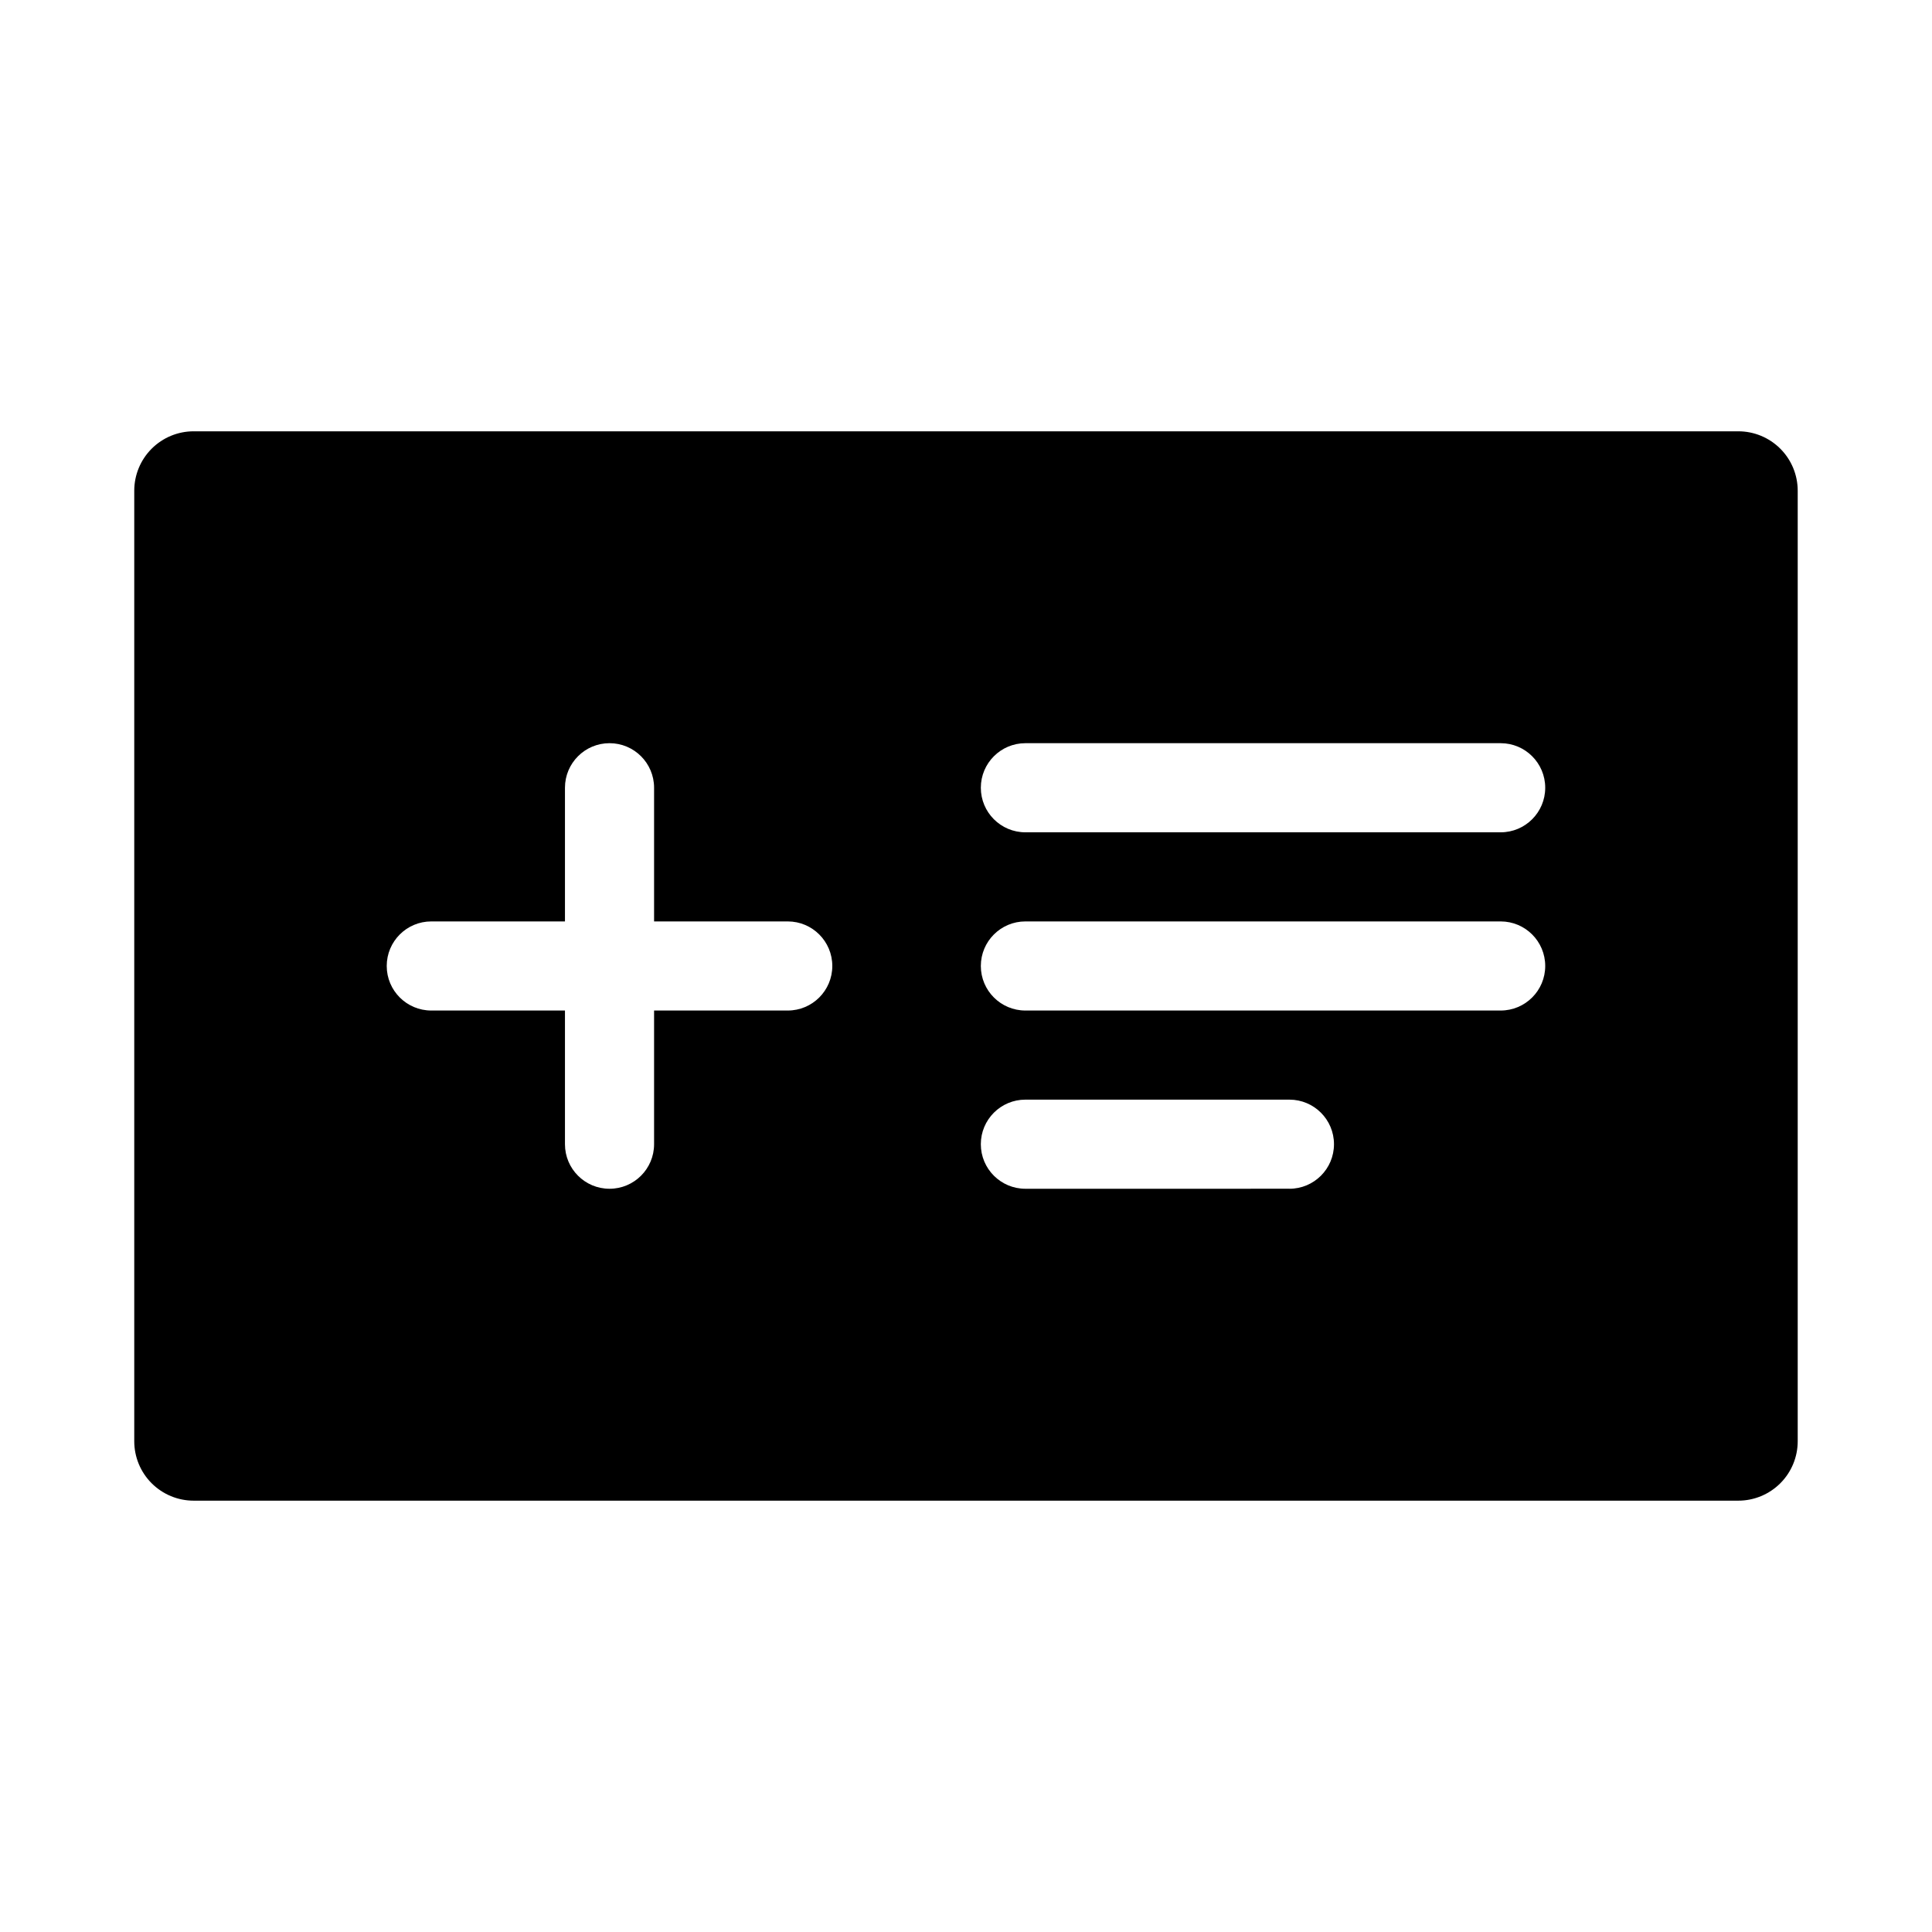 <?xml version="1.0" encoding="UTF-8"?>
<!-- Uploaded to: ICON Repo, www.svgrepo.com, Generator: ICON Repo Mixer Tools -->
<svg fill="#000000" width="800px" height="800px" version="1.1" viewBox="144 144 512 512" xmlns="http://www.w3.org/2000/svg">
 <path d="m604.67 258.3h-409.35c-4.176 0-8.18 1.66-11.133 4.613-2.949 2.953-4.609 6.957-4.609 11.133v251.9c0 4.176 1.66 8.184 4.609 11.133 2.953 2.953 6.957 4.613 11.133 4.613h409.35c4.176 0 8.18-1.66 11.133-4.613 2.953-2.949 4.609-6.957 4.609-11.133v-251.9c0-4.176-1.656-8.18-4.609-11.133-2.953-2.953-6.957-4.613-11.133-4.613zm-251.91 153.5h-35.422v35.426c0 6.523-5.289 11.809-11.809 11.809-6.523 0-11.809-5.285-11.809-11.809v-35.426h-35.426c-6.519 0-11.809-5.285-11.809-11.805 0-6.523 5.289-11.809 11.809-11.809h35.426v-35.426c0-6.519 5.285-11.809 11.809-11.809 6.519 0 11.809 5.289 11.809 11.809v35.426h35.422c6.523 0 11.809 5.285 11.809 11.809 0 6.519-5.285 11.805-11.809 11.805zm132.95 47.23-69.973 0.004c-6.519 0-11.809-5.285-11.809-11.809 0-6.519 5.289-11.809 11.809-11.809h69.973c6.519 0 11.809 5.289 11.809 11.809 0 6.523-5.289 11.809-11.809 11.809zm55.98-47.23h-125.95c-6.519 0-11.809-5.285-11.809-11.805 0-6.523 5.289-11.809 11.809-11.809h125.95c6.519 0 11.809 5.285 11.809 11.809 0 6.519-5.289 11.805-11.809 11.805zm0-47.23h-125.95c-6.519 0-11.809-5.285-11.809-11.809 0-6.519 5.289-11.809 11.809-11.809h125.95c6.519 0 11.809 5.289 11.809 11.809 0 6.523-5.289 11.809-11.809 11.809z"/>
</svg>